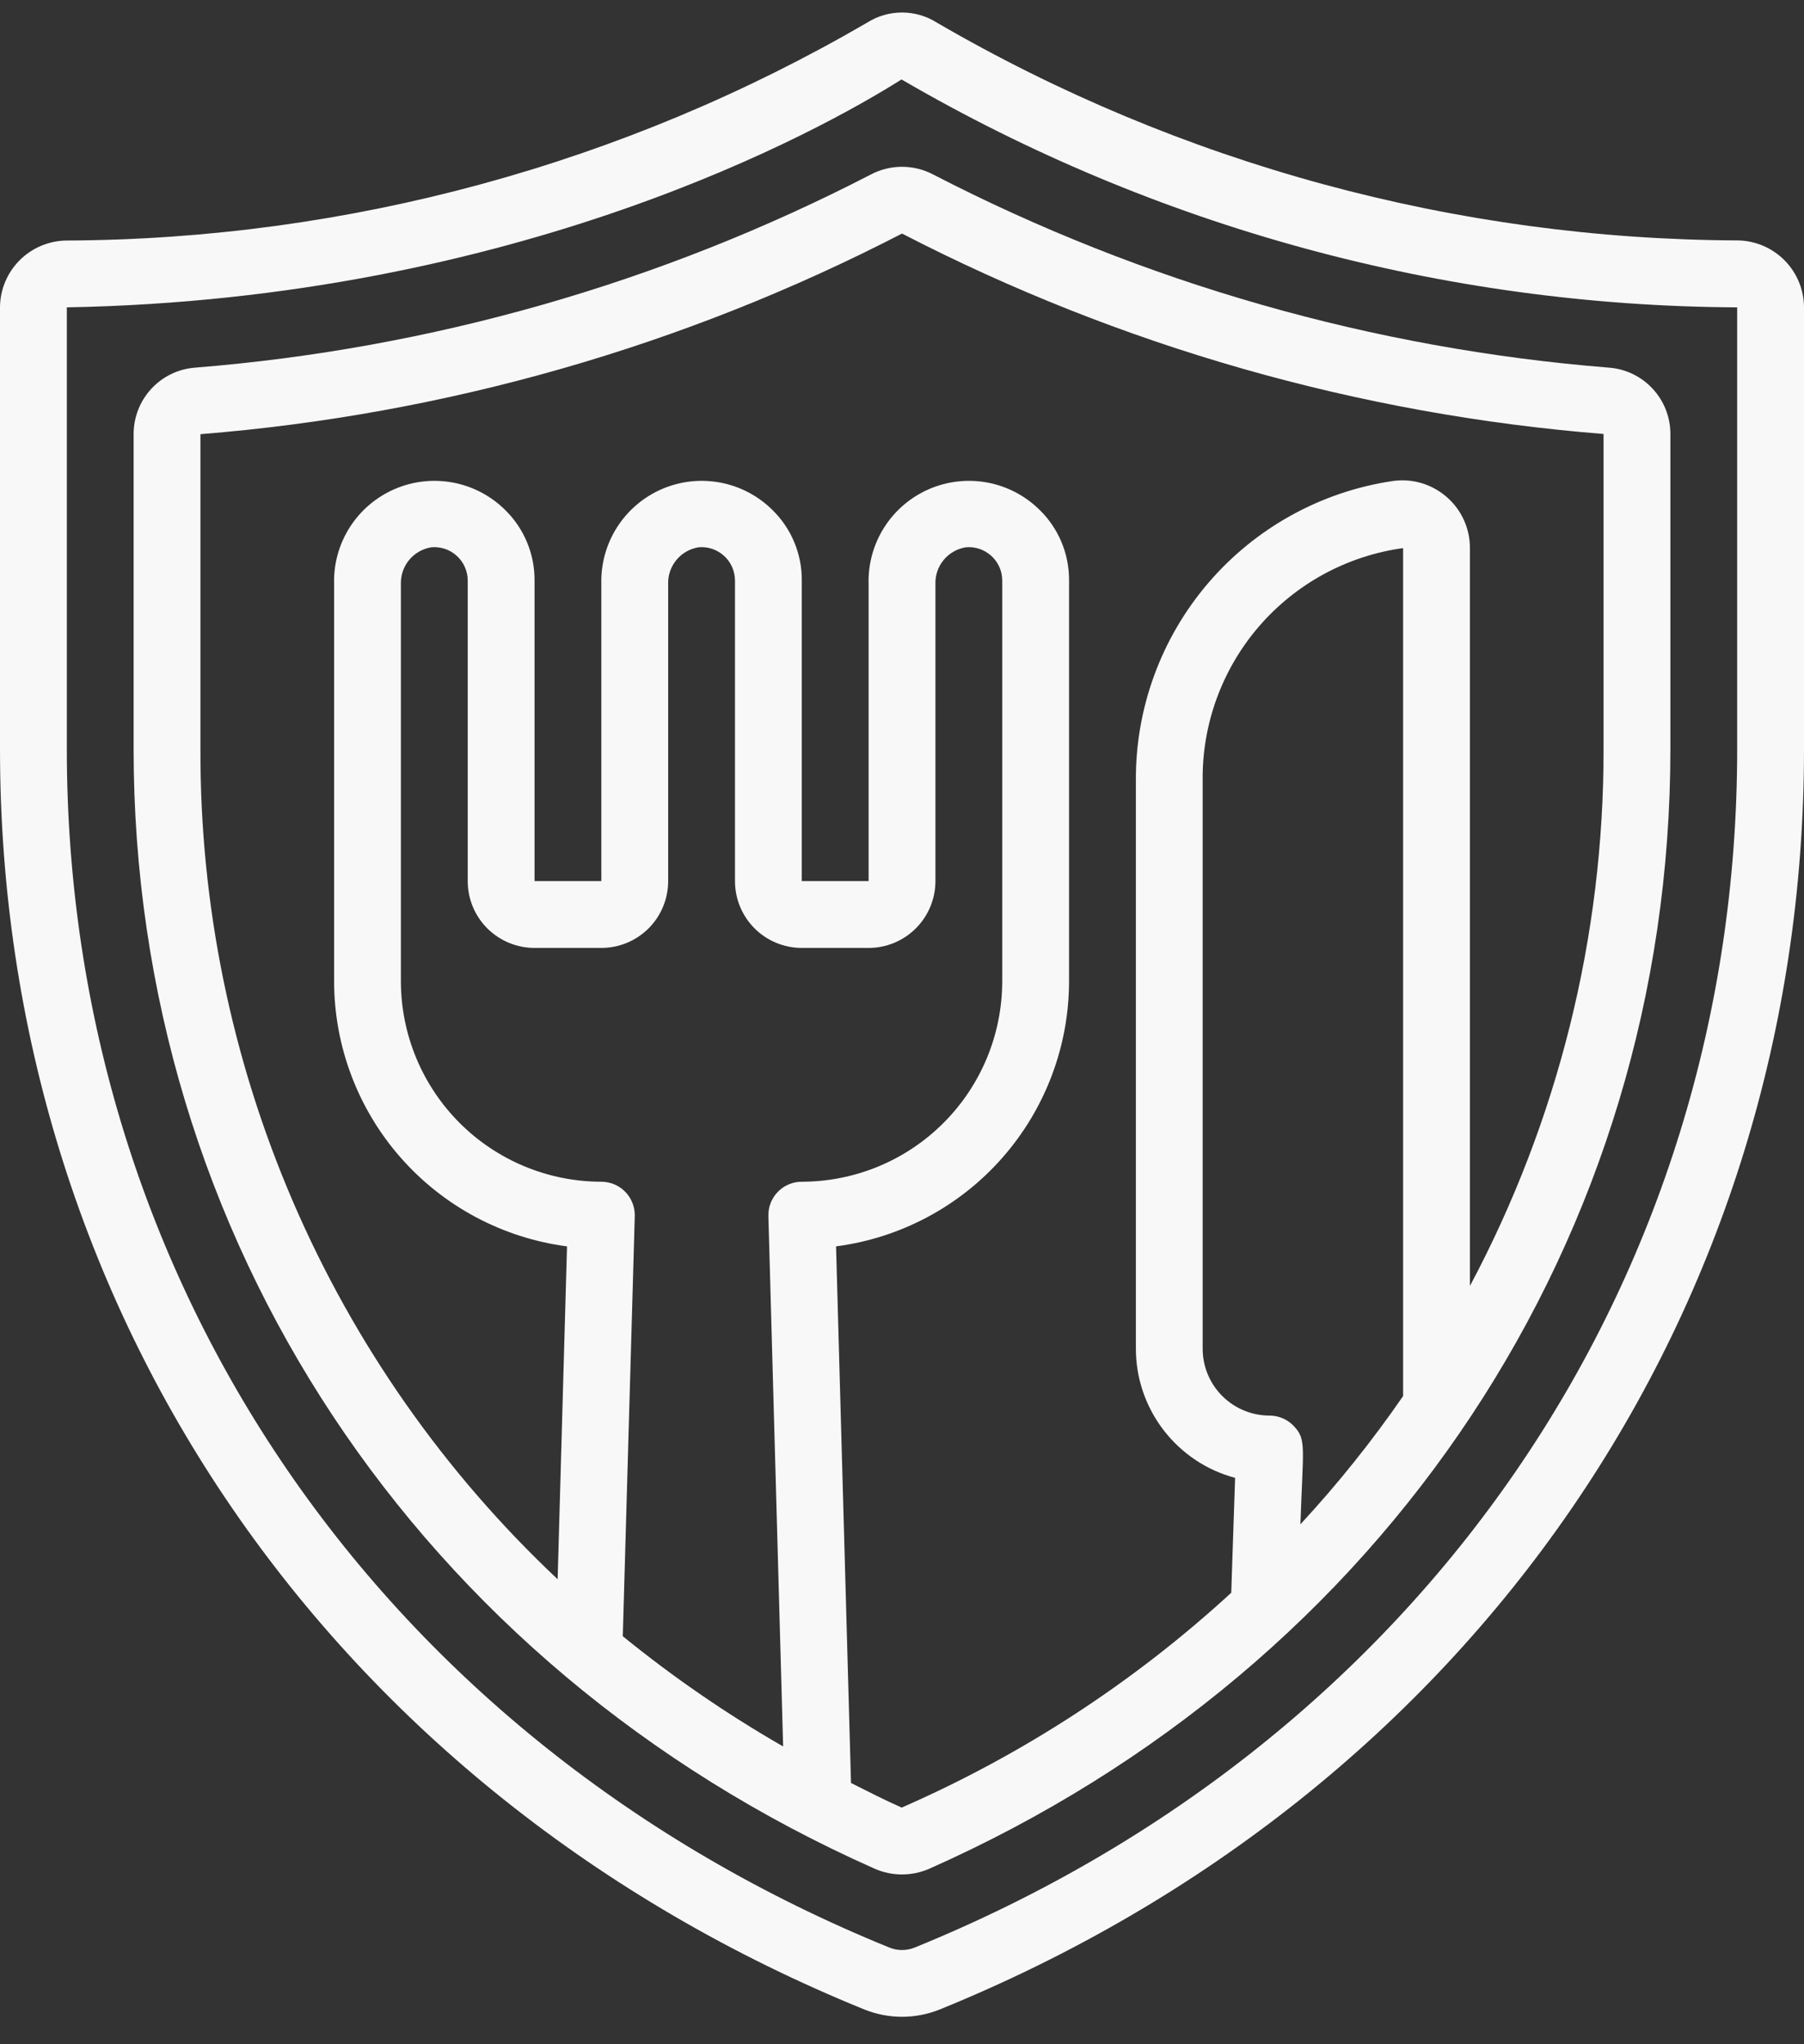 <svg width="45" height="51" viewBox="0 0 45 51" fill="none" xmlns="http://www.w3.org/2000/svg">
<rect x="0" y="0" width="45" height="51" fill="#333333" stroke="none"/>
<path d="M21.558 50.132C22.163 50.376 22.838 50.376 23.443 50.132C36.74 44.723 45 32.676 45 18.691V7.665C44.998 7.228 44.824 6.809 44.517 6.497C44.21 6.186 43.794 6.007 43.357 5.998C36.334 5.971 29.442 4.097 23.372 0.566C23.111 0.4 22.809 0.312 22.5 0.312C22.191 0.312 21.889 0.4 21.628 0.566C15.559 4.098 8.666 5.973 1.643 6.001C1.207 6.01 0.791 6.189 0.484 6.499C0.177 6.81 0.003 7.228 0 7.665V18.691C0 32.676 8.26 44.723 21.558 50.132ZM1.667 7.668C12.895 7.464 20.462 3.262 22.488 1.982C28.818 5.671 36.007 7.632 43.333 7.668V18.691C43.333 31.982 35.471 43.44 22.816 48.588C22.613 48.67 22.387 48.67 22.185 48.588C9.529 43.44 1.667 31.982 1.667 18.691V7.668Z" fill="#F8F8F8"/>
<path d="M21.814 46.619C22.03 46.715 22.263 46.764 22.5 46.764C22.736 46.764 22.97 46.715 23.186 46.619C34.584 41.558 41.667 30.856 41.667 18.691V10.829C41.668 10.41 41.511 10.007 41.226 9.7C40.942 9.392 40.553 9.204 40.135 9.172C34.253 8.701 28.524 7.064 23.282 4.356C23.041 4.228 22.773 4.161 22.5 4.161C22.227 4.161 21.959 4.228 21.718 4.356C16.476 7.064 10.747 8.701 4.865 9.172C4.448 9.204 4.058 9.392 3.774 9.7C3.49 10.007 3.333 10.41 3.333 10.829V18.691C3.333 30.856 10.417 41.558 21.814 46.619ZM15 29.482C13.675 29.481 12.403 28.954 11.466 28.016C10.529 27.079 10.002 25.808 10 24.482V14.574C9.993 14.354 10.066 14.138 10.207 13.969C10.348 13.799 10.546 13.687 10.764 13.653C10.878 13.643 10.994 13.658 11.103 13.695C11.212 13.732 11.312 13.792 11.397 13.87C11.482 13.947 11.55 14.042 11.596 14.148C11.643 14.253 11.667 14.367 11.667 14.482V21.982C11.667 22.424 11.842 22.848 12.155 23.161C12.468 23.473 12.892 23.649 13.334 23.649H15C15.442 23.649 15.866 23.473 16.179 23.161C16.491 22.848 16.667 22.424 16.667 21.982V14.574C16.659 14.354 16.733 14.138 16.874 13.969C17.014 13.799 17.212 13.687 17.43 13.653C17.545 13.643 17.661 13.658 17.77 13.695C17.879 13.732 17.979 13.792 18.064 13.87C18.149 13.947 18.216 14.042 18.263 14.148C18.309 14.253 18.333 14.367 18.334 14.482V21.982C18.334 22.424 18.509 22.848 18.822 23.161C19.134 23.473 19.558 23.649 20 23.649H21.667C22.109 23.649 22.533 23.473 22.845 23.161C23.158 22.848 23.334 22.424 23.334 21.982V14.574C23.326 14.354 23.4 14.138 23.54 13.969C23.681 13.799 23.879 13.687 24.097 13.653C24.212 13.643 24.327 13.658 24.436 13.695C24.545 13.732 24.645 13.792 24.73 13.87C24.815 13.947 24.883 14.042 24.93 14.148C24.976 14.253 25 14.367 25 14.482V24.482C24.999 25.808 24.472 27.079 23.534 28.016C22.597 28.954 21.326 29.481 20 29.482C19.889 29.482 19.779 29.504 19.676 29.548C19.573 29.591 19.48 29.654 19.403 29.734C19.325 29.814 19.264 29.909 19.224 30.012C19.183 30.116 19.164 30.227 19.167 30.338L19.535 43.571C18.13 42.764 16.793 41.844 15.535 40.821L15.834 30.339C15.837 30.227 15.817 30.117 15.777 30.013C15.736 29.909 15.675 29.814 15.598 29.735C15.52 29.655 15.427 29.591 15.325 29.548C15.222 29.505 15.112 29.482 15 29.482ZM32.438 38.029C32.503 36.083 32.595 35.91 32.266 35.57C32.188 35.489 32.095 35.425 31.992 35.382C31.889 35.338 31.779 35.316 31.667 35.316C31.225 35.316 30.801 35.14 30.488 34.827C30.176 34.515 30 34.091 30 33.649V19.482C29.982 18.071 30.481 16.702 31.401 15.632C32.322 14.563 33.602 13.866 35 13.674V34.829C34.224 35.955 33.367 37.025 32.438 38.029ZM5 10.832C11.108 10.343 17.057 8.641 22.5 5.827C27.943 8.64 33.892 10.34 40 10.827V18.69C40.008 23.36 38.863 27.96 36.667 32.082V13.674C36.667 13.432 36.616 13.193 36.516 12.973C36.416 12.753 36.27 12.557 36.087 12.399C35.905 12.24 35.691 12.122 35.459 12.053C35.227 11.984 34.984 11.966 34.744 12C32.953 12.265 31.319 13.168 30.141 14.543C28.963 15.918 28.321 17.672 28.334 19.482V33.649C28.334 34.383 28.578 35.097 29.025 35.679C29.473 36.262 30.1 36.681 30.809 36.87L30.713 39.736C28.288 41.965 25.51 43.776 22.492 45.096C22.06 44.905 21.645 44.691 21.228 44.482L20.855 31.095C22.461 30.885 23.936 30.099 25.005 28.882C26.074 27.666 26.665 26.102 26.667 24.482V14.482C26.669 14.155 26.606 13.832 26.481 13.53C26.355 13.228 26.171 12.954 25.938 12.726C25.582 12.372 25.129 12.133 24.637 12.04C24.145 11.947 23.636 12.003 23.176 12.202C22.716 12.401 22.326 12.734 22.057 13.156C21.788 13.579 21.652 14.073 21.667 14.574V21.982H20V14.482C20.003 14.155 19.939 13.832 19.814 13.53C19.689 13.228 19.504 12.954 19.271 12.726C18.916 12.372 18.463 12.133 17.97 12.04C17.478 11.947 16.969 12.003 16.509 12.202C16.049 12.401 15.66 12.734 15.391 13.156C15.122 13.579 14.986 14.073 15 14.574V21.982H13.334V14.482C13.336 14.155 13.273 13.832 13.147 13.53C13.022 13.228 12.837 12.954 12.604 12.726C12.249 12.372 11.796 12.133 11.304 12.04C10.811 11.947 10.302 12.003 9.843 12.202C9.383 12.401 8.993 12.734 8.724 13.156C8.455 13.579 8.319 14.073 8.334 14.574V24.482C8.336 26.102 8.926 27.665 9.995 28.881C11.064 30.098 12.539 30.884 14.144 31.095L13.91 39.399C11.086 36.742 8.837 33.533 7.305 29.971C5.772 26.408 4.988 22.569 5 18.691V10.832Z" fill="#F8F8F8"/>
</svg>

